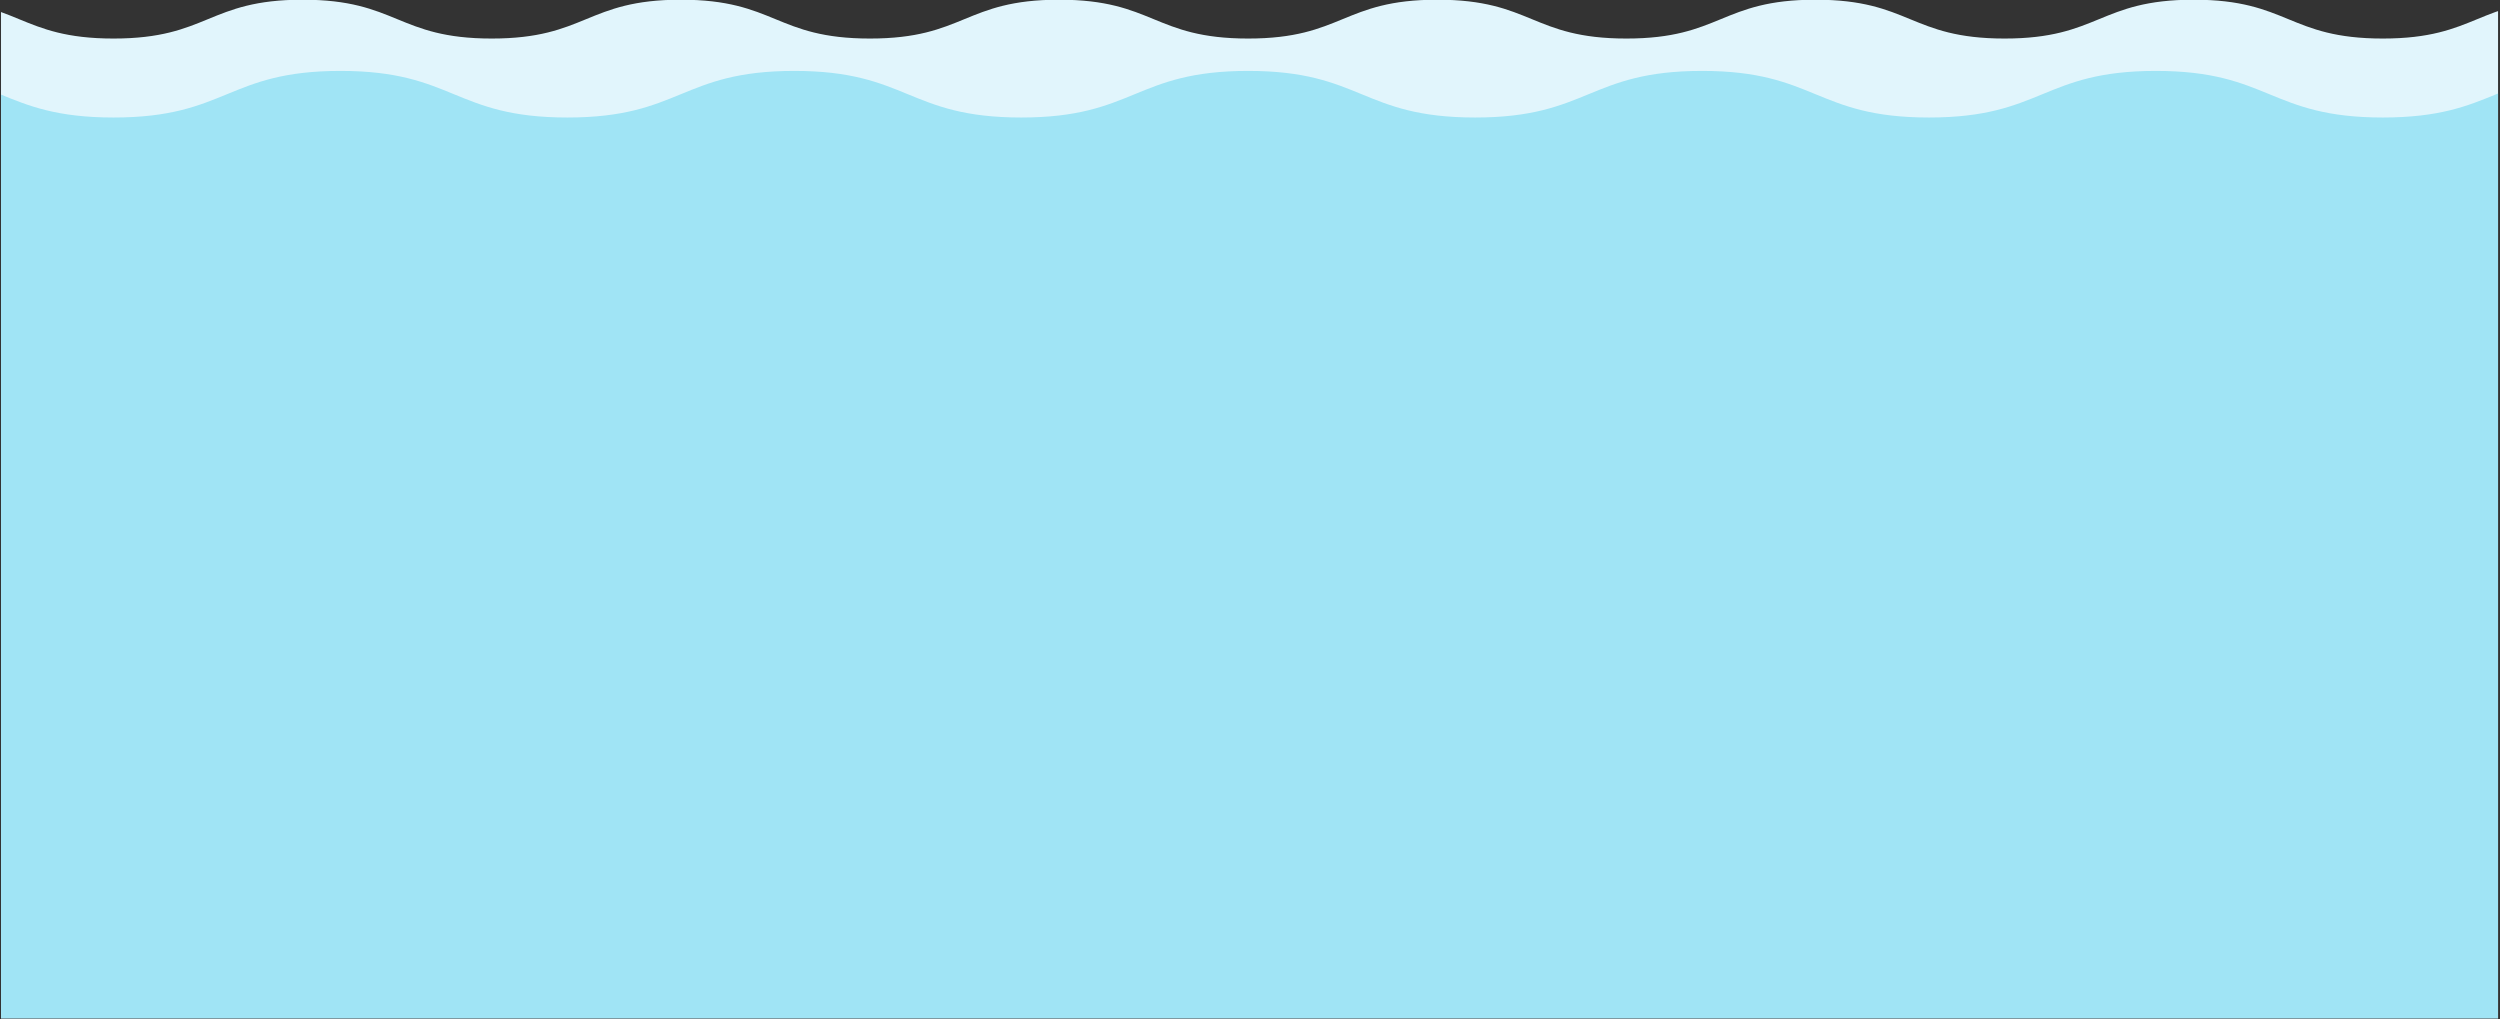 <?xml version="1.0" encoding="UTF-8" standalone="no"?>
<!DOCTYPE svg PUBLIC "-//W3C//DTD SVG 1.1//EN" "http://www.w3.org/Graphics/SVG/1.1/DTD/svg11.dtd">
<svg width="100%" height="100%" viewBox="0 0 1545 630" version="1.1" xmlns="http://www.w3.org/2000/svg" xmlns:xlink="http://www.w3.org/1999/xlink" xml:space="preserve" xmlns:serif="http://www.serif.com/" style="fill-rule:evenodd;clip-rule:evenodd;stroke-linejoin:round;stroke-miterlimit:2;">
    <rect x="0" y="0" width="1545" height="630" fill="#333333" stroke="none"/>
    <g transform="matrix(1,0,0,1,-5526,-3573)">
        <g id="アートボード1" transform="matrix(1.897,0,0,1.894,2363.41,1027.42)">
            <rect x="-1246" y="-539" width="4438" height="4108" style="fill:none;"/>
            <g id="レイヤー-1" serif:id="レイヤー 1">
            </g>
            <g id="レイヤー-11" serif:id="レイヤー 1">
            </g>
            <g id="main-wave-03.svg" transform="matrix(0.527,0,0,0.528,2074.59,1515)">
                <clipPath id="_clip1">
                    <rect x="-772.5" y="-342.5" width="1545" height="648"/>
                </clipPath>
                <g clip-path="url(#_clip1)">
                    <g transform="matrix(1,0,0,1,-960,-324)">
                        <clipPath id="_clip2">
                            <rect x="0" y="0" width="1920" height="648"/>
                        </clipPath>
                        <g clip-path="url(#_clip2)">
                            <g id="アートボード2" transform="matrix(0.774,0,0,1,-7371.14,-35)">
                                <g>
                                    <rect x="9763" y="0" width="1997" height="1847" style="fill:none;"/>
                                    <g>
                                        <clipPath id="_clip3">
                                            <rect x="9763" y="0" width="1997" height="1847"/>
                                        </clipPath>
                                        <g clip-path="url(#_clip3)">
                                            <g transform="matrix(1.292,0,0,1,9521.45,35)">
                                                <g id="main-wave-03.svg1" serif:id="main-wave-03.svg">
                                                    <g>
                                                        <g>
                                                            <clipPath id="_clip4">
                                                                <rect x="0" y="0" width="1920" height="648"/>
                                                            </clipPath>
                                                            <g clip-path="url(#_clip4)">
                                                                <g transform="matrix(1,0,0,1,-1246,-873)">
                                                                    <g transform="matrix(1,0,0,1,1036.99,873)">
                                                                        <g>
                                                                            <path d="M209.003,22.239C216.015,23.34 224.1,24 233.794,24C292.243,24 292.243,0 350.691,0C409.14,0 409.14,24 467.588,24C526.038,24 526.038,0 584.489,0C642.938,0 642.938,24 701.387,24C759.836,24 759.836,0 818.286,0C876.736,0 876.736,24 935.186,24C993.637,24 993.637,0 1052.09,0C1110.54,0 1110.54,24 1168.99,24C1227.44,24 1227.44,0 1285.89,0C1344.34,0 1344.34,24 1402.79,24C1461.24,24 1461.24,0 1519.68,0C1578.13,0 1578.13,24 1636.59,24C1695.04,24 1695.04,0 1753.49,0C1811.94,0 1811.94,24 1870.39,24C1928.84,24 1928.84,0 1987.29,0C2045.74,0 2045.74,24 2104.19,24C2113.89,24 2121.99,23.339 2129,22.236L2129,648L209.003,648L209.003,22.239Z" style="fill:rgb(225,245,252);"/>
                                                                        </g>
                                                                    </g>
                                                                    <g transform="matrix(1,0,0,1,662.935,917)">
                                                                        <g>
                                                                            <path d="M583.065,27.71C632.206,22.456 639.451,-0 701.386,0C771.525,0 771.525,28.8 841.664,28.8C911.803,28.8 911.803,0 981.943,0C1052.08,0 1052.08,28.8 1122.22,28.8C1192.36,28.8 1192.36,0 1262.5,0C1332.64,0 1332.64,28.8 1402.78,28.8C1472.92,28.8 1472.92,0 1543.07,0C1613.2,0 1613.2,28.8 1683.35,28.8C1753.48,28.8 1753.48,0 1823.62,0C1893.76,0 1893.76,28.8 1963.9,28.8C2034.04,28.8 2034.04,0 2104.18,0C2174.32,0 2174.32,28.8 2244.46,28.8C2314.61,28.8 2314.61,0 2384.75,0C2446.68,0 2453.93,22.455 2503.07,27.709L2503.07,604L583.065,604L583.065,27.71Z" style="fill:rgb(160,228,245);"/>
                                                                        </g>
                                                                    </g>
                                                                </g>
                                                            </g>
                                                        </g>
                                                    </g>
                                                </g>
                                            </g>
                                        </g>
                                    </g>
                                </g>
                            </g>
                        </g>
                    </g>
                </g>
            </g>
        </g>
    </g>
</svg>
